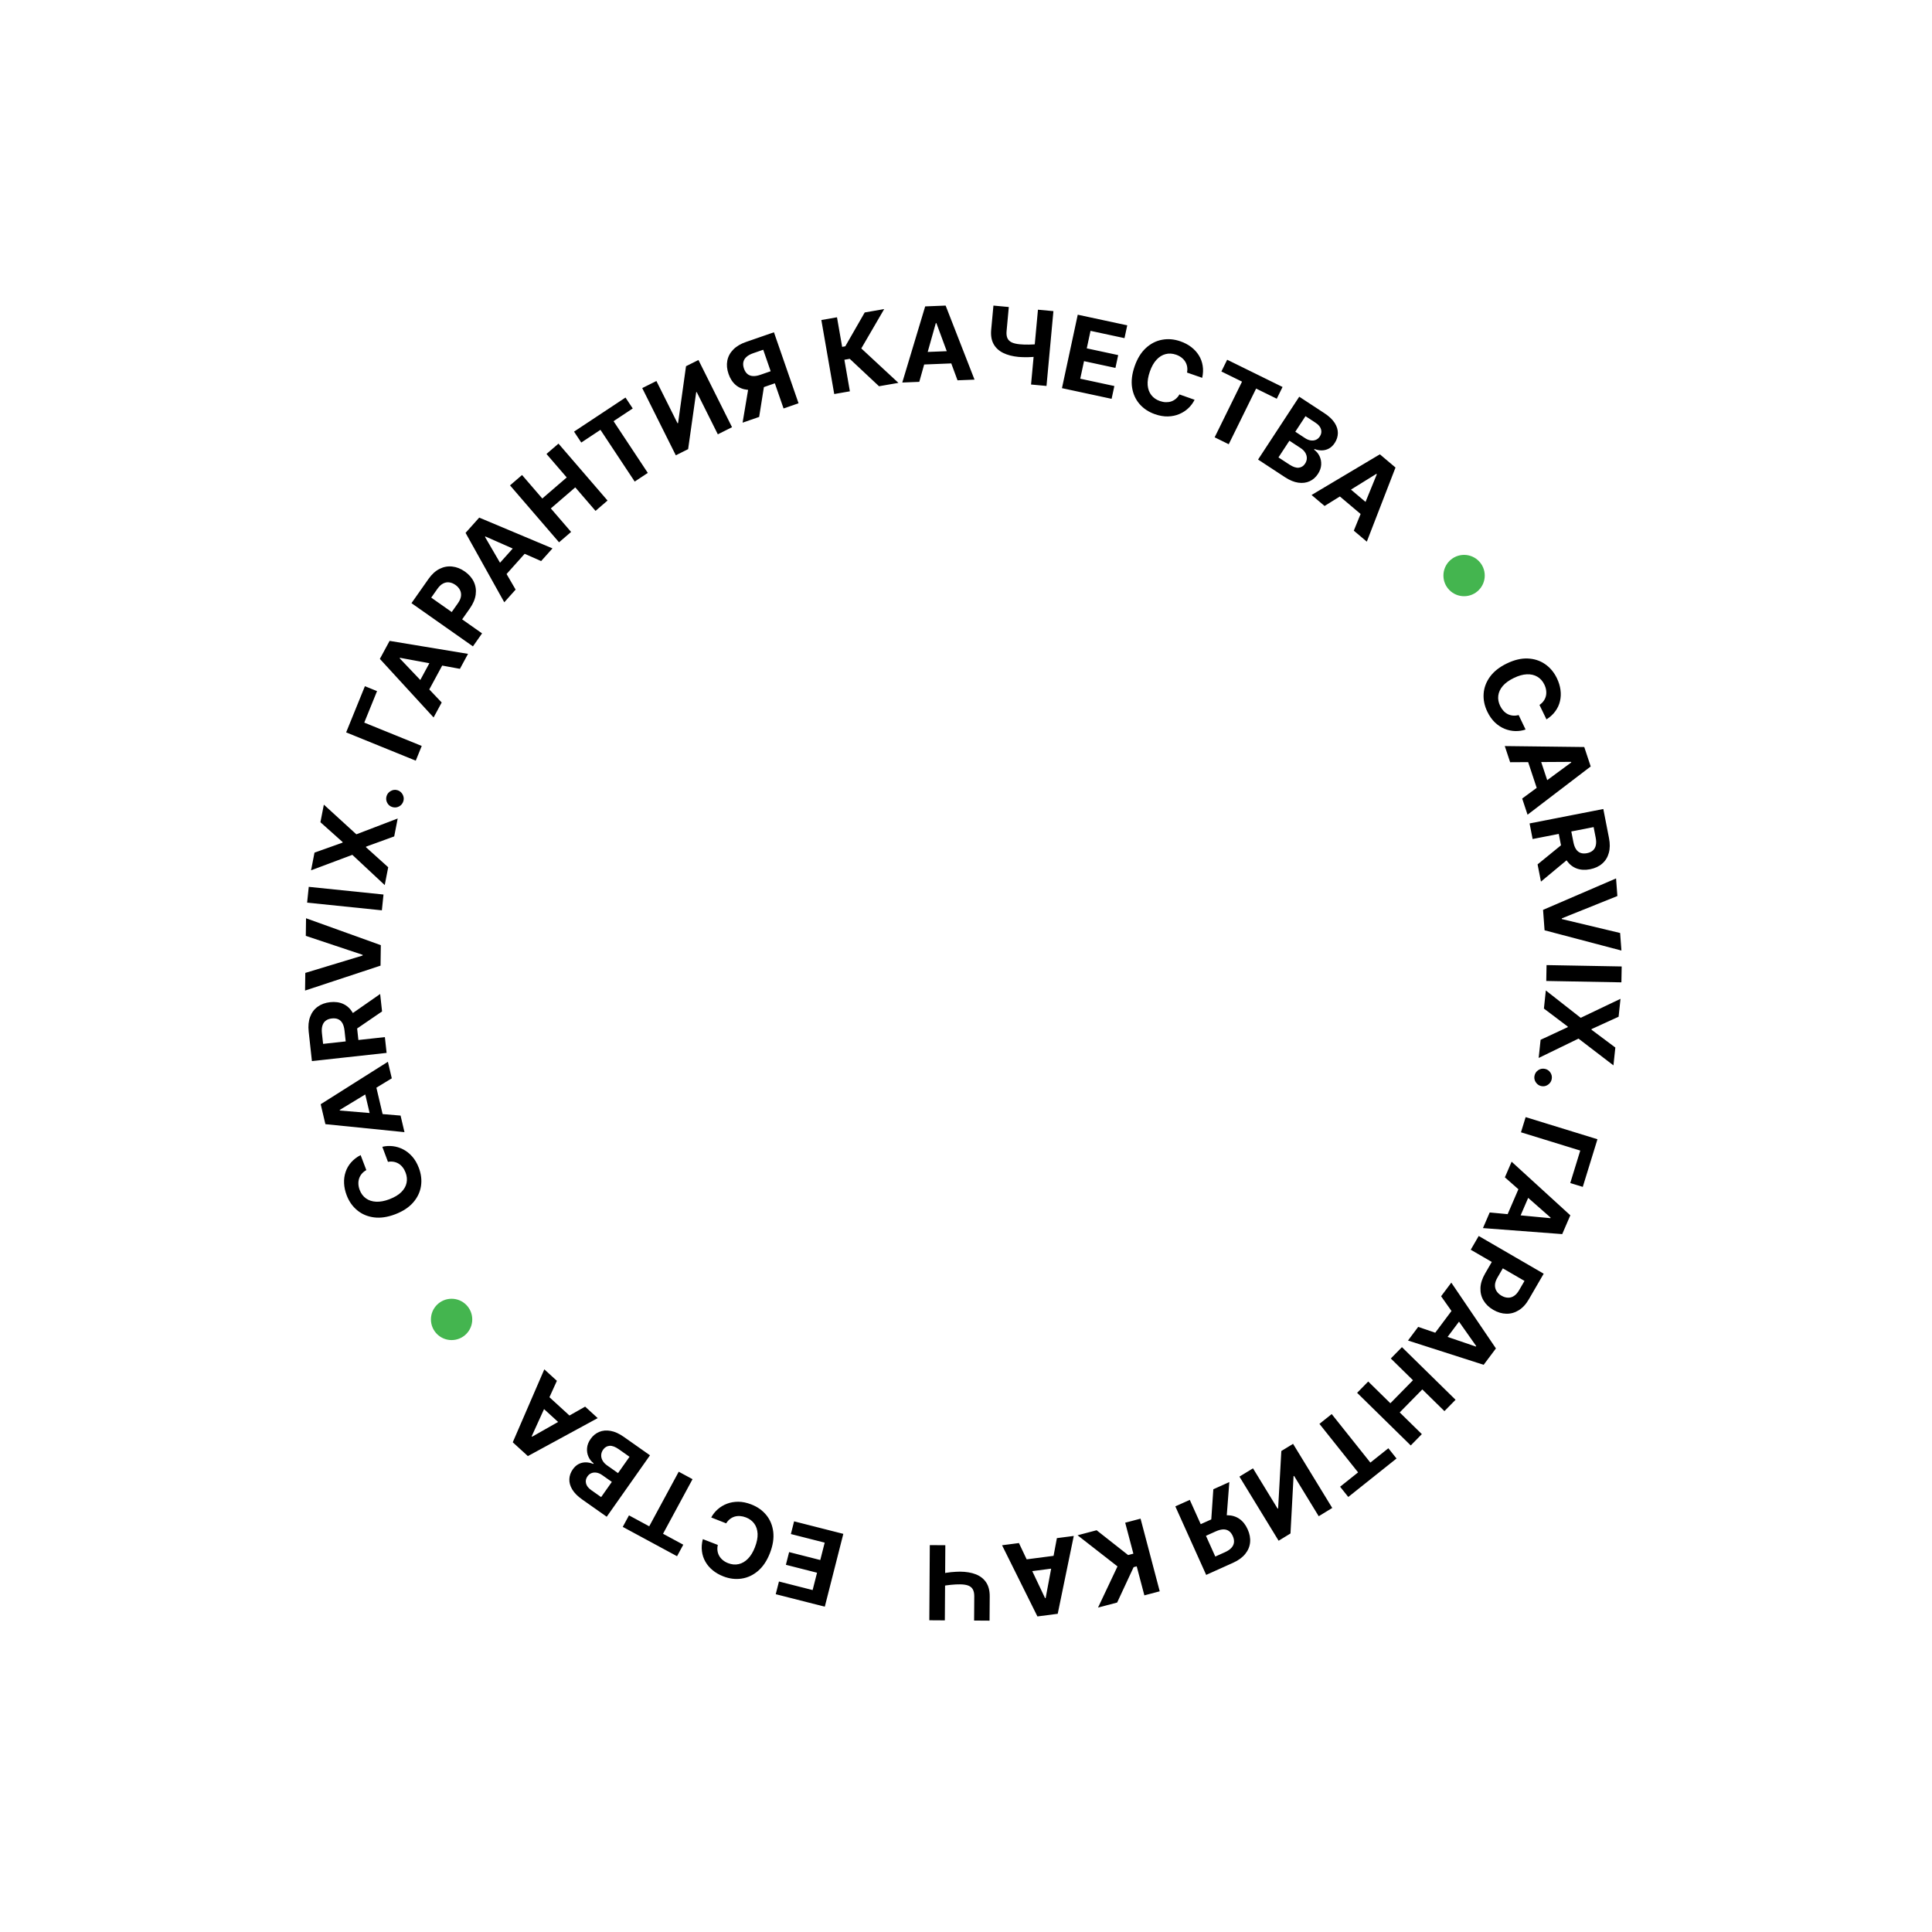 <?xml version="1.0" encoding="UTF-8"?> <svg xmlns="http://www.w3.org/2000/svg" width="187" height="187" viewBox="0 0 187 187" fill="none"><path d="M34.904 111.801L35.457 113.255C35.279 113.353 35.133 113.471 35.018 113.608C34.901 113.747 34.815 113.9 34.76 114.068C34.705 114.236 34.681 114.414 34.69 114.603C34.698 114.79 34.739 114.981 34.813 115.176C34.947 115.528 35.151 115.801 35.425 115.995C35.697 116.191 36.027 116.297 36.413 116.315C36.798 116.333 37.226 116.252 37.697 116.073C38.181 115.888 38.561 115.661 38.836 115.392C39.11 115.12 39.282 114.822 39.35 114.497C39.419 114.172 39.388 113.838 39.257 113.495C39.184 113.302 39.091 113.134 38.978 112.99C38.864 112.843 38.733 112.724 38.587 112.633C38.439 112.543 38.278 112.482 38.104 112.452C37.93 112.42 37.745 112.422 37.551 112.457L37.005 111.001C37.331 110.92 37.667 110.9 38.015 110.94C38.359 110.978 38.693 111.081 39.017 111.246C39.337 111.41 39.63 111.64 39.895 111.937C40.157 112.233 40.371 112.598 40.537 113.034C40.768 113.64 40.837 114.235 40.745 114.817C40.652 115.397 40.398 115.925 39.983 116.399C39.568 116.871 38.991 117.248 38.252 117.53C37.511 117.812 36.827 117.913 36.201 117.832C35.575 117.751 35.035 117.524 34.581 117.149C34.124 116.776 33.782 116.29 33.555 115.693C33.405 115.299 33.321 114.913 33.304 114.535C33.285 114.154 33.333 113.793 33.446 113.451C33.557 113.11 33.733 112.799 33.976 112.519C34.219 112.237 34.528 111.998 34.904 111.801ZM38.772 107.978L39.15 109.582L31.495 108.808L31.04 106.879L37.544 102.77L37.922 104.373L32.879 107.434L32.892 107.489L38.772 107.978ZM36.013 108.735L35.12 104.946L36.288 104.671L37.181 108.459L36.013 108.735ZM37.42 101.911L30.191 102.703L29.878 99.851C29.818 99.305 29.865 98.829 30.018 98.421C30.168 98.012 30.41 97.686 30.743 97.445C31.074 97.202 31.478 97.054 31.956 97.001C32.436 96.949 32.86 97.007 33.229 97.176C33.595 97.346 33.892 97.617 34.118 97.99C34.345 98.36 34.488 98.823 34.549 99.378L34.758 101.288L33.53 101.423L33.348 99.76C33.316 99.468 33.249 99.23 33.148 99.046C33.047 98.862 32.911 98.732 32.741 98.655C32.57 98.576 32.366 98.55 32.128 98.576C31.888 98.602 31.691 98.672 31.537 98.787C31.383 98.899 31.274 99.058 31.21 99.262C31.145 99.465 31.128 99.713 31.16 100.007L31.273 101.038L37.253 100.382L37.42 101.911ZM33.702 98.367L36.795 96.21L36.98 97.897L33.883 100.016L33.702 98.367ZM29.55 94.169L35.099 92.487L35.1 92.419L29.599 90.583L29.622 88.879L36.86 91.484L36.833 93.465L29.527 95.877L29.55 94.169ZM29.884 85.838L37.119 86.582L36.962 88.111L29.727 87.367L29.884 85.838ZM30.441 82.527L33.154 81.561L33.165 81.505L31.014 79.585L31.346 77.881L34.491 80.754L38.494 79.222L38.156 80.957L35.434 81.947L35.424 82.003L37.575 83.941L37.239 85.67L34.104 82.741L30.108 84.239L30.441 82.527ZM39.045 77.535C38.981 77.761 38.846 77.931 38.64 78.048C38.433 78.161 38.217 78.186 37.992 78.121C37.769 78.058 37.6 77.924 37.486 77.719C37.373 77.512 37.348 77.296 37.412 77.07C37.474 76.852 37.609 76.683 37.815 76.565C38.021 76.446 38.235 76.418 38.459 76.482C38.609 76.525 38.736 76.603 38.839 76.716C38.94 76.826 39.011 76.953 39.051 77.098C39.089 77.241 39.087 77.387 39.045 77.535ZM35.32 66.417L36.494 66.894L35.257 69.941L40.82 72.201L40.241 73.625L33.503 70.888L35.32 66.417ZM42.752 67.995L41.968 69.444L36.767 63.774L37.71 62.031L45.3 63.288L44.516 64.737L38.714 63.669L38.687 63.719L42.752 67.995ZM40.189 66.725L42.042 63.302L43.097 63.873L41.245 67.296L40.189 66.725ZM45.776 62.563L39.827 58.38L41.477 56.033C41.794 55.582 42.151 55.258 42.546 55.061C42.94 54.864 43.347 54.788 43.769 54.836C44.189 54.88 44.597 55.04 44.992 55.318C45.387 55.596 45.676 55.926 45.858 56.309C46.04 56.692 46.102 57.104 46.043 57.546C45.986 57.986 45.796 58.435 45.475 58.892L44.423 60.388L43.415 59.679L44.324 58.386C44.494 58.144 44.593 57.916 44.62 57.7C44.646 57.481 44.612 57.281 44.517 57.099C44.422 56.913 44.277 56.751 44.081 56.614C43.883 56.475 43.683 56.393 43.48 56.369C43.277 56.342 43.078 56.379 42.885 56.481C42.69 56.581 42.507 56.753 42.336 56.997L41.739 57.845L46.66 61.305L45.776 62.563ZM49.908 57.068L48.81 58.296L45.063 51.577L46.384 50.099L53.476 53.079L52.377 54.307L46.981 51.925L46.943 51.967L49.908 57.068ZM47.709 55.239L50.303 52.338L51.198 53.138L48.604 56.039L47.709 55.239ZM54.112 52.49L49.365 46.98L50.53 45.977L52.489 48.25L54.854 46.213L52.895 43.939L54.057 42.938L58.804 48.448L57.642 49.449L55.681 47.173L53.316 49.211L55.277 51.486L54.112 52.49ZM56.262 42.834L55.562 41.777L60.543 38.479L61.243 39.536L59.386 40.766L62.701 45.773L61.434 46.612L58.119 41.605L56.262 42.834ZM62.162 37.563L63.534 36.878L65.579 40.969L65.633 40.942L66.4 35.446L67.604 34.845L70.854 41.35L69.479 42.038L67.433 37.943L67.385 37.967L66.604 43.474L65.412 44.069L62.162 37.563ZM77.292 39.034L75.842 39.536L73.873 33.852L72.894 34.191C72.614 34.288 72.395 34.41 72.239 34.557C72.083 34.701 71.987 34.867 71.949 35.056C71.912 35.244 71.932 35.452 72.011 35.681C72.09 35.906 72.201 36.08 72.345 36.2C72.49 36.32 72.667 36.387 72.877 36.399C73.087 36.412 73.33 36.37 73.607 36.274L75.184 35.727L75.589 36.895L73.777 37.523C73.251 37.705 72.772 37.773 72.338 37.728C71.903 37.683 71.531 37.532 71.221 37.273C70.911 37.013 70.676 36.654 70.518 36.198C70.361 35.744 70.32 35.316 70.396 34.913C70.474 34.508 70.665 34.15 70.968 33.84C71.273 33.526 71.684 33.279 72.204 33.1L74.911 32.162L77.292 39.034ZM72.501 37.191L74.068 36.648L73.48 40.354L71.876 40.91L72.501 37.191ZM85.081 37.385L82.247 34.731L81.729 34.822L82.261 37.876L80.746 38.14L79.499 30.975L81.013 30.711L81.512 33.573L81.816 33.52L83.697 30.244L85.582 29.915L83.366 33.725L86.96 37.058L85.081 37.385ZM88.978 36.959L87.332 37.025L89.549 29.657L91.529 29.578L94.325 36.745L92.679 36.81L90.634 31.277L90.577 31.279L88.978 36.959ZM88.761 34.106L92.65 33.951L92.698 35.15L88.809 35.306L88.761 34.106ZM96.155 29.578L97.643 29.716L97.428 32.05C97.402 32.328 97.43 32.556 97.511 32.735C97.592 32.911 97.731 33.046 97.926 33.141C98.125 33.233 98.384 33.293 98.705 33.323C98.818 33.333 98.951 33.342 99.105 33.349C99.259 33.354 99.418 33.356 99.583 33.354C99.749 33.353 99.907 33.347 100.055 33.337C100.203 33.327 100.327 33.311 100.427 33.289L100.315 34.499C100.213 34.523 100.086 34.541 99.936 34.553C99.787 34.563 99.631 34.57 99.466 34.574C99.302 34.575 99.143 34.574 98.989 34.569C98.835 34.564 98.703 34.557 98.592 34.547C98.009 34.493 97.51 34.363 97.094 34.158C96.678 33.951 96.368 33.662 96.165 33.292C95.964 32.921 95.888 32.461 95.939 31.912L96.155 29.578ZM100.465 29.976L101.961 30.114L101.292 37.356L99.796 37.218L100.465 29.976ZM102.788 37.57L104.316 30.46L109.107 31.49L108.841 32.729L105.553 32.023L105.189 33.717L108.23 34.37L107.964 35.61L104.923 34.956L104.558 36.654L107.86 37.364L107.593 38.603L102.788 37.57ZM116.362 36.571L114.893 36.06C114.932 35.861 114.936 35.673 114.905 35.497C114.874 35.318 114.812 35.154 114.719 35.004C114.625 34.854 114.504 34.721 114.353 34.606C114.205 34.492 114.032 34.401 113.835 34.332C113.48 34.209 113.139 34.19 112.814 34.275C112.49 34.358 112.196 34.541 111.935 34.826C111.674 35.109 111.46 35.489 111.295 35.965C111.125 36.455 111.055 36.892 111.084 37.275C111.116 37.66 111.234 37.983 111.439 38.244C111.644 38.506 111.92 38.697 112.267 38.817C112.461 38.885 112.65 38.922 112.833 38.928C113.019 38.934 113.194 38.911 113.358 38.858C113.522 38.802 113.672 38.718 113.807 38.604C113.944 38.491 114.061 38.349 114.158 38.177L115.625 38.694C115.477 38.996 115.277 39.267 115.023 39.508C114.772 39.746 114.479 39.937 114.144 40.078C113.812 40.219 113.448 40.295 113.05 40.307C112.655 40.318 112.237 40.247 111.797 40.094C111.184 39.881 110.684 39.552 110.298 39.107C109.913 38.663 109.672 38.129 109.575 37.507C109.48 36.885 109.563 36.2 109.822 35.453C110.082 34.704 110.445 34.116 110.909 33.688C111.373 33.261 111.895 32.993 112.473 32.886C113.053 32.776 113.644 32.826 114.248 33.036C114.646 33.174 114.996 33.358 115.297 33.588C115.6 33.819 115.846 34.087 116.036 34.394C116.226 34.698 116.35 35.033 116.408 35.399C116.469 35.766 116.454 36.156 116.362 36.571ZM118.219 35.956L118.779 34.819L124.139 37.456L123.579 38.593L121.581 37.61L118.93 42.998L117.567 42.328L120.217 36.939L118.219 35.956ZM121.769 44.481L125.755 38.398L128.191 39.995C128.638 40.288 128.968 40.599 129.18 40.928C129.392 41.256 129.496 41.588 129.492 41.922C129.489 42.254 129.388 42.573 129.188 42.878C129.033 43.115 128.848 43.293 128.635 43.411C128.423 43.527 128.196 43.588 127.955 43.593C127.717 43.599 127.476 43.556 127.233 43.464L127.194 43.524C127.419 43.685 127.593 43.893 127.716 44.146C127.841 44.4 127.895 44.678 127.879 44.979C127.864 45.278 127.759 45.577 127.563 45.876C127.351 46.199 127.082 46.434 126.756 46.582C126.433 46.73 126.068 46.775 125.661 46.718C125.254 46.661 124.823 46.483 124.367 46.184L121.769 44.481ZM123.744 44.273L124.792 44.96C125.15 45.195 125.457 45.298 125.711 45.269C125.966 45.238 126.169 45.108 126.319 44.878C126.429 44.71 126.486 44.535 126.489 44.353C126.492 44.171 126.443 43.994 126.34 43.822C126.24 43.651 126.087 43.498 125.881 43.364L124.803 42.657L123.744 44.273ZM125.373 41.787L126.326 42.412C126.503 42.527 126.679 42.599 126.856 42.627C127.036 42.654 127.203 42.637 127.358 42.574C127.514 42.512 127.645 42.401 127.75 42.241C127.894 42.021 127.932 41.793 127.864 41.555C127.798 41.32 127.622 41.108 127.337 40.921L126.36 40.281L125.373 41.787ZM128.206 48.973L126.948 47.91L133.559 43.974L135.072 45.253L132.295 52.427L131.036 51.363L133.265 45.901L133.221 45.865L128.206 48.973ZM129.972 46.723L132.946 49.234L132.171 50.151L129.198 47.64L129.972 46.723ZM149.685 69.631L149.007 68.231C149.175 68.118 149.311 67.988 149.413 67.841C149.518 67.693 149.59 67.533 149.631 67.361C149.671 67.189 149.678 67.009 149.653 66.821C149.629 66.635 149.571 66.449 149.481 66.261C149.317 65.923 149.089 65.668 148.799 65.499C148.511 65.328 148.174 65.251 147.787 65.267C147.403 65.282 146.984 65.4 146.53 65.62C146.063 65.846 145.705 66.105 145.454 66.397C145.205 66.692 145.06 67.004 145.02 67.334C144.98 67.663 145.04 67.994 145.2 68.324C145.29 68.509 145.398 68.669 145.523 68.803C145.649 68.939 145.789 69.046 145.943 69.124C146.099 69.201 146.264 69.247 146.44 69.262C146.617 69.279 146.8 69.261 146.99 69.209L147.662 70.611C147.344 70.721 147.01 70.77 146.661 70.761C146.315 70.752 145.973 70.68 145.636 70.543C145.302 70.408 144.99 70.204 144.7 69.931C144.414 69.66 144.169 69.314 143.965 68.894C143.682 68.311 143.562 67.725 143.603 67.137C143.645 66.55 143.852 66.003 144.224 65.494C144.596 64.987 145.138 64.561 145.85 64.217C146.564 63.871 147.236 63.711 147.867 63.737C148.497 63.763 149.055 63.942 149.54 64.275C150.027 64.608 150.41 65.061 150.689 65.636C150.873 66.016 150.99 66.393 151.04 66.769C151.092 67.146 151.076 67.51 150.993 67.861C150.913 68.21 150.764 68.535 150.546 68.835C150.33 69.137 150.042 69.403 149.685 69.631ZM146.168 73.776L145.649 72.212L153.342 72.305L153.966 74.186L147.853 78.856L147.334 77.292L152.086 73.796L152.068 73.742L146.168 73.776ZM148.849 72.778L150.074 76.472L148.935 76.85L147.709 73.156L148.849 72.778ZM148.049 79.701L155.186 78.304L155.737 81.12C155.843 81.659 155.836 82.138 155.718 82.557C155.603 82.978 155.389 83.322 155.077 83.591C154.768 83.861 154.378 84.042 153.907 84.135C153.433 84.227 153.005 84.205 152.623 84.067C152.244 83.929 151.926 83.684 151.669 83.331C151.412 82.981 151.23 82.532 151.123 81.984L150.754 80.098L151.966 79.861L152.288 81.502C152.344 81.79 152.43 82.022 152.547 82.197C152.663 82.372 152.809 82.491 152.985 82.553C153.162 82.617 153.368 82.626 153.602 82.58C153.839 82.534 154.03 82.447 154.174 82.32C154.318 82.195 154.413 82.028 154.459 81.819C154.508 81.612 154.504 81.363 154.447 81.072L154.248 80.055L148.344 81.21L148.049 79.701ZM152.051 82.92L149.151 85.33L148.824 83.664L151.733 81.293L152.051 82.92ZM156.547 86.728L151.167 88.89L151.172 88.957L156.813 90.305L156.939 92.004L149.5 90.043L149.354 88.067L156.42 85.024L156.547 86.728ZM156.936 95.082L149.664 94.949L149.692 93.412L156.964 93.544L156.936 95.082ZM156.666 98.411L154.046 99.608L154.04 99.665L156.35 101.392L156.167 103.119L152.785 100.528L148.929 102.401L149.116 100.642L151.742 99.421L151.748 99.364L149.437 97.619L149.622 95.868L152.998 98.515L156.85 96.677L156.666 98.411ZM148.525 104.128C148.57 103.898 148.689 103.717 148.884 103.583C149.081 103.452 149.294 103.409 149.524 103.454C149.752 103.498 149.931 103.617 150.062 103.812C150.193 104.008 150.236 104.222 150.191 104.452C150.148 104.675 150.029 104.854 149.834 104.99C149.639 105.126 149.427 105.172 149.199 105.127C149.046 105.098 148.913 105.031 148.8 104.927C148.69 104.826 148.608 104.705 148.556 104.565C148.506 104.425 148.496 104.279 148.525 104.128ZM153.198 114.88L151.987 114.507L152.955 111.364L147.216 109.596L147.669 108.127L154.619 110.268L153.198 114.88ZM145.659 113.955L146.312 112.442L151.993 117.631L151.208 119.45L143.537 118.868L144.19 117.355L150.064 117.908L150.086 117.855L145.659 113.955ZM148.324 114.994L146.781 118.567L145.679 118.091L147.222 114.518L148.324 114.994ZM143.126 119.632L149.416 123.283L147.976 125.764C147.699 126.242 147.372 126.595 146.994 126.825C146.619 127.056 146.22 127.167 145.796 127.156C145.374 127.149 144.953 127.024 144.536 126.782C144.118 126.539 143.802 126.235 143.587 125.87C143.372 125.504 143.275 125.099 143.295 124.653C143.314 124.21 143.464 123.747 143.744 123.264L144.662 121.682L145.728 122.3L144.935 123.667C144.786 123.923 144.708 124.16 144.7 124.376C144.692 124.597 144.744 124.793 144.854 124.967C144.965 125.144 145.124 125.292 145.331 125.412C145.539 125.533 145.746 125.597 145.95 125.603C146.156 125.613 146.35 125.559 146.533 125.441C146.719 125.324 146.886 125.136 147.036 124.878L147.557 123.982L142.354 120.962L143.126 119.632ZM139.486 125.466L140.473 124.147L144.792 130.515L143.605 132.101L136.28 129.751L137.267 128.432L142.851 130.335L142.885 130.289L139.486 125.466ZM141.837 127.097L139.505 130.213L138.544 129.494L140.876 126.377L141.837 127.097ZM135.695 130.392L140.885 135.486L139.808 136.584L137.667 134.482L135.48 136.71L137.622 138.811L136.547 139.906L131.357 134.812L132.431 133.717L134.575 135.822L136.762 133.594L134.618 131.489L135.695 130.392ZM134.381 140.178L135.171 141.17L130.5 144.893L129.71 143.901L131.451 142.513L127.709 137.817L128.897 136.87L132.64 141.566L134.381 140.178ZM128.949 145.957L127.64 146.757L125.255 142.854L125.204 142.885L124.907 148.427L123.759 149.129L119.966 142.923L121.278 142.121L123.665 146.027L123.711 145.999L124.021 140.445L125.157 139.751L128.949 145.957ZM113.761 145.804L115.16 145.174L117.629 150.66L118.575 150.234C118.845 150.112 119.051 149.971 119.194 149.811C119.336 149.653 119.418 149.479 119.438 149.288C119.459 149.097 119.419 148.892 119.32 148.671C119.222 148.453 119.096 148.291 118.941 148.184C118.786 148.077 118.604 148.027 118.394 148.033C118.184 148.039 117.945 148.103 117.677 148.223L116.155 148.909L115.648 147.782L117.397 146.994C117.904 146.766 118.376 146.655 118.812 146.661C119.248 146.667 119.632 146.785 119.964 147.014C120.297 147.246 120.563 147.582 120.761 148.023C120.958 148.461 121.037 148.884 120.997 149.291C120.956 149.702 120.799 150.075 120.524 150.411C120.249 150.751 119.861 151.034 119.36 151.259L116.747 152.436L113.761 145.804ZM118.698 147.211L117.185 147.892L117.439 144.148L118.987 143.451L118.698 147.211ZM106.142 148.114L109.192 150.515L109.7 150.381L108.909 147.384L110.396 146.992L112.251 154.024L110.764 154.416L110.023 151.607L109.724 151.686L108.13 155.111L106.279 155.599L108.163 151.613L104.298 148.6L106.142 148.114ZM102.297 148.877L103.931 148.665L102.378 156.2L100.413 156.456L96.99 149.566L98.624 149.354L101.153 154.684L101.209 154.676L102.297 148.877ZM102.767 151.699L98.908 152.2L98.753 151.01L102.613 150.508L102.767 151.699ZM95.78 156.864L94.285 156.854L94.3 154.51C94.302 154.231 94.255 154.006 94.159 153.835C94.063 153.666 93.914 153.543 93.711 153.466C93.505 153.391 93.241 153.353 92.919 153.351C92.806 153.35 92.672 153.353 92.518 153.359C92.364 153.367 92.206 153.379 92.042 153.395C91.876 153.41 91.72 153.429 91.573 153.452C91.426 153.475 91.304 153.501 91.207 153.531L91.215 152.317C91.314 152.284 91.439 152.256 91.588 152.231C91.735 152.208 91.89 152.187 92.053 152.17C92.217 152.154 92.376 152.142 92.53 152.134C92.684 152.125 92.816 152.121 92.927 152.122C93.512 152.126 94.021 152.212 94.453 152.38C94.885 152.551 95.218 152.813 95.453 153.165C95.685 153.517 95.799 153.968 95.796 154.52L95.78 156.864ZM91.452 156.836L89.95 156.826L89.996 149.553L91.499 149.563L91.452 156.836ZM81.626 148.464L79.833 155.512L75.084 154.304L75.396 153.075L78.655 153.904L79.082 152.225L76.067 151.458L76.38 150.229L79.395 150.996L79.823 149.313L76.55 148.481L76.862 147.252L81.626 148.464ZM68.028 148.974L69.478 149.535C69.432 149.733 69.422 149.921 69.447 150.098C69.471 150.278 69.528 150.444 69.615 150.597C69.703 150.751 69.82 150.888 69.967 151.008C70.111 151.127 70.28 151.224 70.475 151.299C70.826 151.435 71.165 151.467 71.493 151.393C71.82 151.322 72.12 151.148 72.391 150.873C72.662 150.599 72.889 150.227 73.071 149.757C73.258 149.274 73.344 148.84 73.328 148.455C73.309 148.07 73.202 147.743 73.007 147.474C72.811 147.205 72.542 147.005 72.2 146.872C72.008 146.798 71.82 146.755 71.637 146.742C71.452 146.729 71.277 146.746 71.111 146.793C70.945 146.843 70.792 146.923 70.653 147.031C70.513 147.139 70.391 147.277 70.287 147.446L68.84 146.877C68.998 146.581 69.208 146.317 69.47 146.086C69.729 145.856 70.028 145.676 70.368 145.546C70.704 145.418 71.072 145.354 71.47 145.356C71.865 145.359 72.279 145.445 72.714 145.613C73.319 145.847 73.807 146.194 74.178 146.652C74.547 147.11 74.769 147.651 74.844 148.277C74.916 148.902 74.81 149.583 74.525 150.32C74.238 151.06 73.856 151.635 73.377 152.046C72.897 152.457 72.367 152.706 71.785 152.793C71.202 152.882 70.613 152.811 70.017 152.581C69.624 152.428 69.281 152.232 68.988 151.992C68.693 151.751 68.456 151.474 68.278 151.161C68.098 150.85 67.986 150.511 67.941 150.143C67.893 149.774 67.922 149.385 68.028 148.974ZM66.135 149.513L65.532 150.628L60.277 147.788L60.88 146.673L62.839 147.732L65.694 142.449L67.031 143.171L64.176 148.454L66.135 149.513ZM62.913 140.861L58.725 146.807L56.345 145.131C55.907 144.823 55.588 144.501 55.387 144.165C55.186 143.83 55.093 143.495 55.108 143.161C55.122 142.829 55.234 142.514 55.444 142.216C55.607 141.984 55.798 141.812 56.015 141.702C56.23 141.593 56.459 141.54 56.7 141.542C56.939 141.545 57.178 141.596 57.418 141.695L57.459 141.637C57.239 141.468 57.072 141.255 56.958 140.998C56.842 140.739 56.796 140.46 56.822 140.16C56.847 139.862 56.962 139.566 57.168 139.274C57.39 138.959 57.667 138.732 57.998 138.595C58.326 138.458 58.693 138.425 59.097 138.496C59.502 138.567 59.927 138.759 60.373 139.072L62.913 140.861ZM60.932 141.004L59.907 140.282C59.557 140.035 59.254 139.922 58.999 139.943C58.743 139.965 58.536 140.088 58.378 140.313C58.262 140.477 58.2 140.65 58.191 140.832C58.181 141.014 58.225 141.192 58.322 141.368C58.416 141.541 58.564 141.699 58.766 141.841L59.82 142.583L60.932 141.004ZM59.221 143.434L58.289 142.778C58.116 142.656 57.942 142.579 57.766 142.545C57.587 142.511 57.419 142.523 57.263 142.581C57.105 142.637 56.97 142.744 56.86 142.901C56.709 143.115 56.663 143.343 56.723 143.582C56.781 143.82 56.95 144.037 57.229 144.233L58.184 144.906L59.221 143.434ZM56.636 136.149L57.852 137.261L51.093 140.936L49.63 139.6L52.685 132.54L53.902 133.651L51.462 139.022L51.504 139.06L56.636 136.149ZM54.784 138.329L51.91 135.704L52.72 134.818L55.593 137.443L54.784 138.329Z" fill="black"></path><circle cx="43.71" cy="127.708" r="2" fill="#44B54F"></circle><circle cx="141.71" cy="55.708" r="2" fill="#44B54F"></circle></svg> 